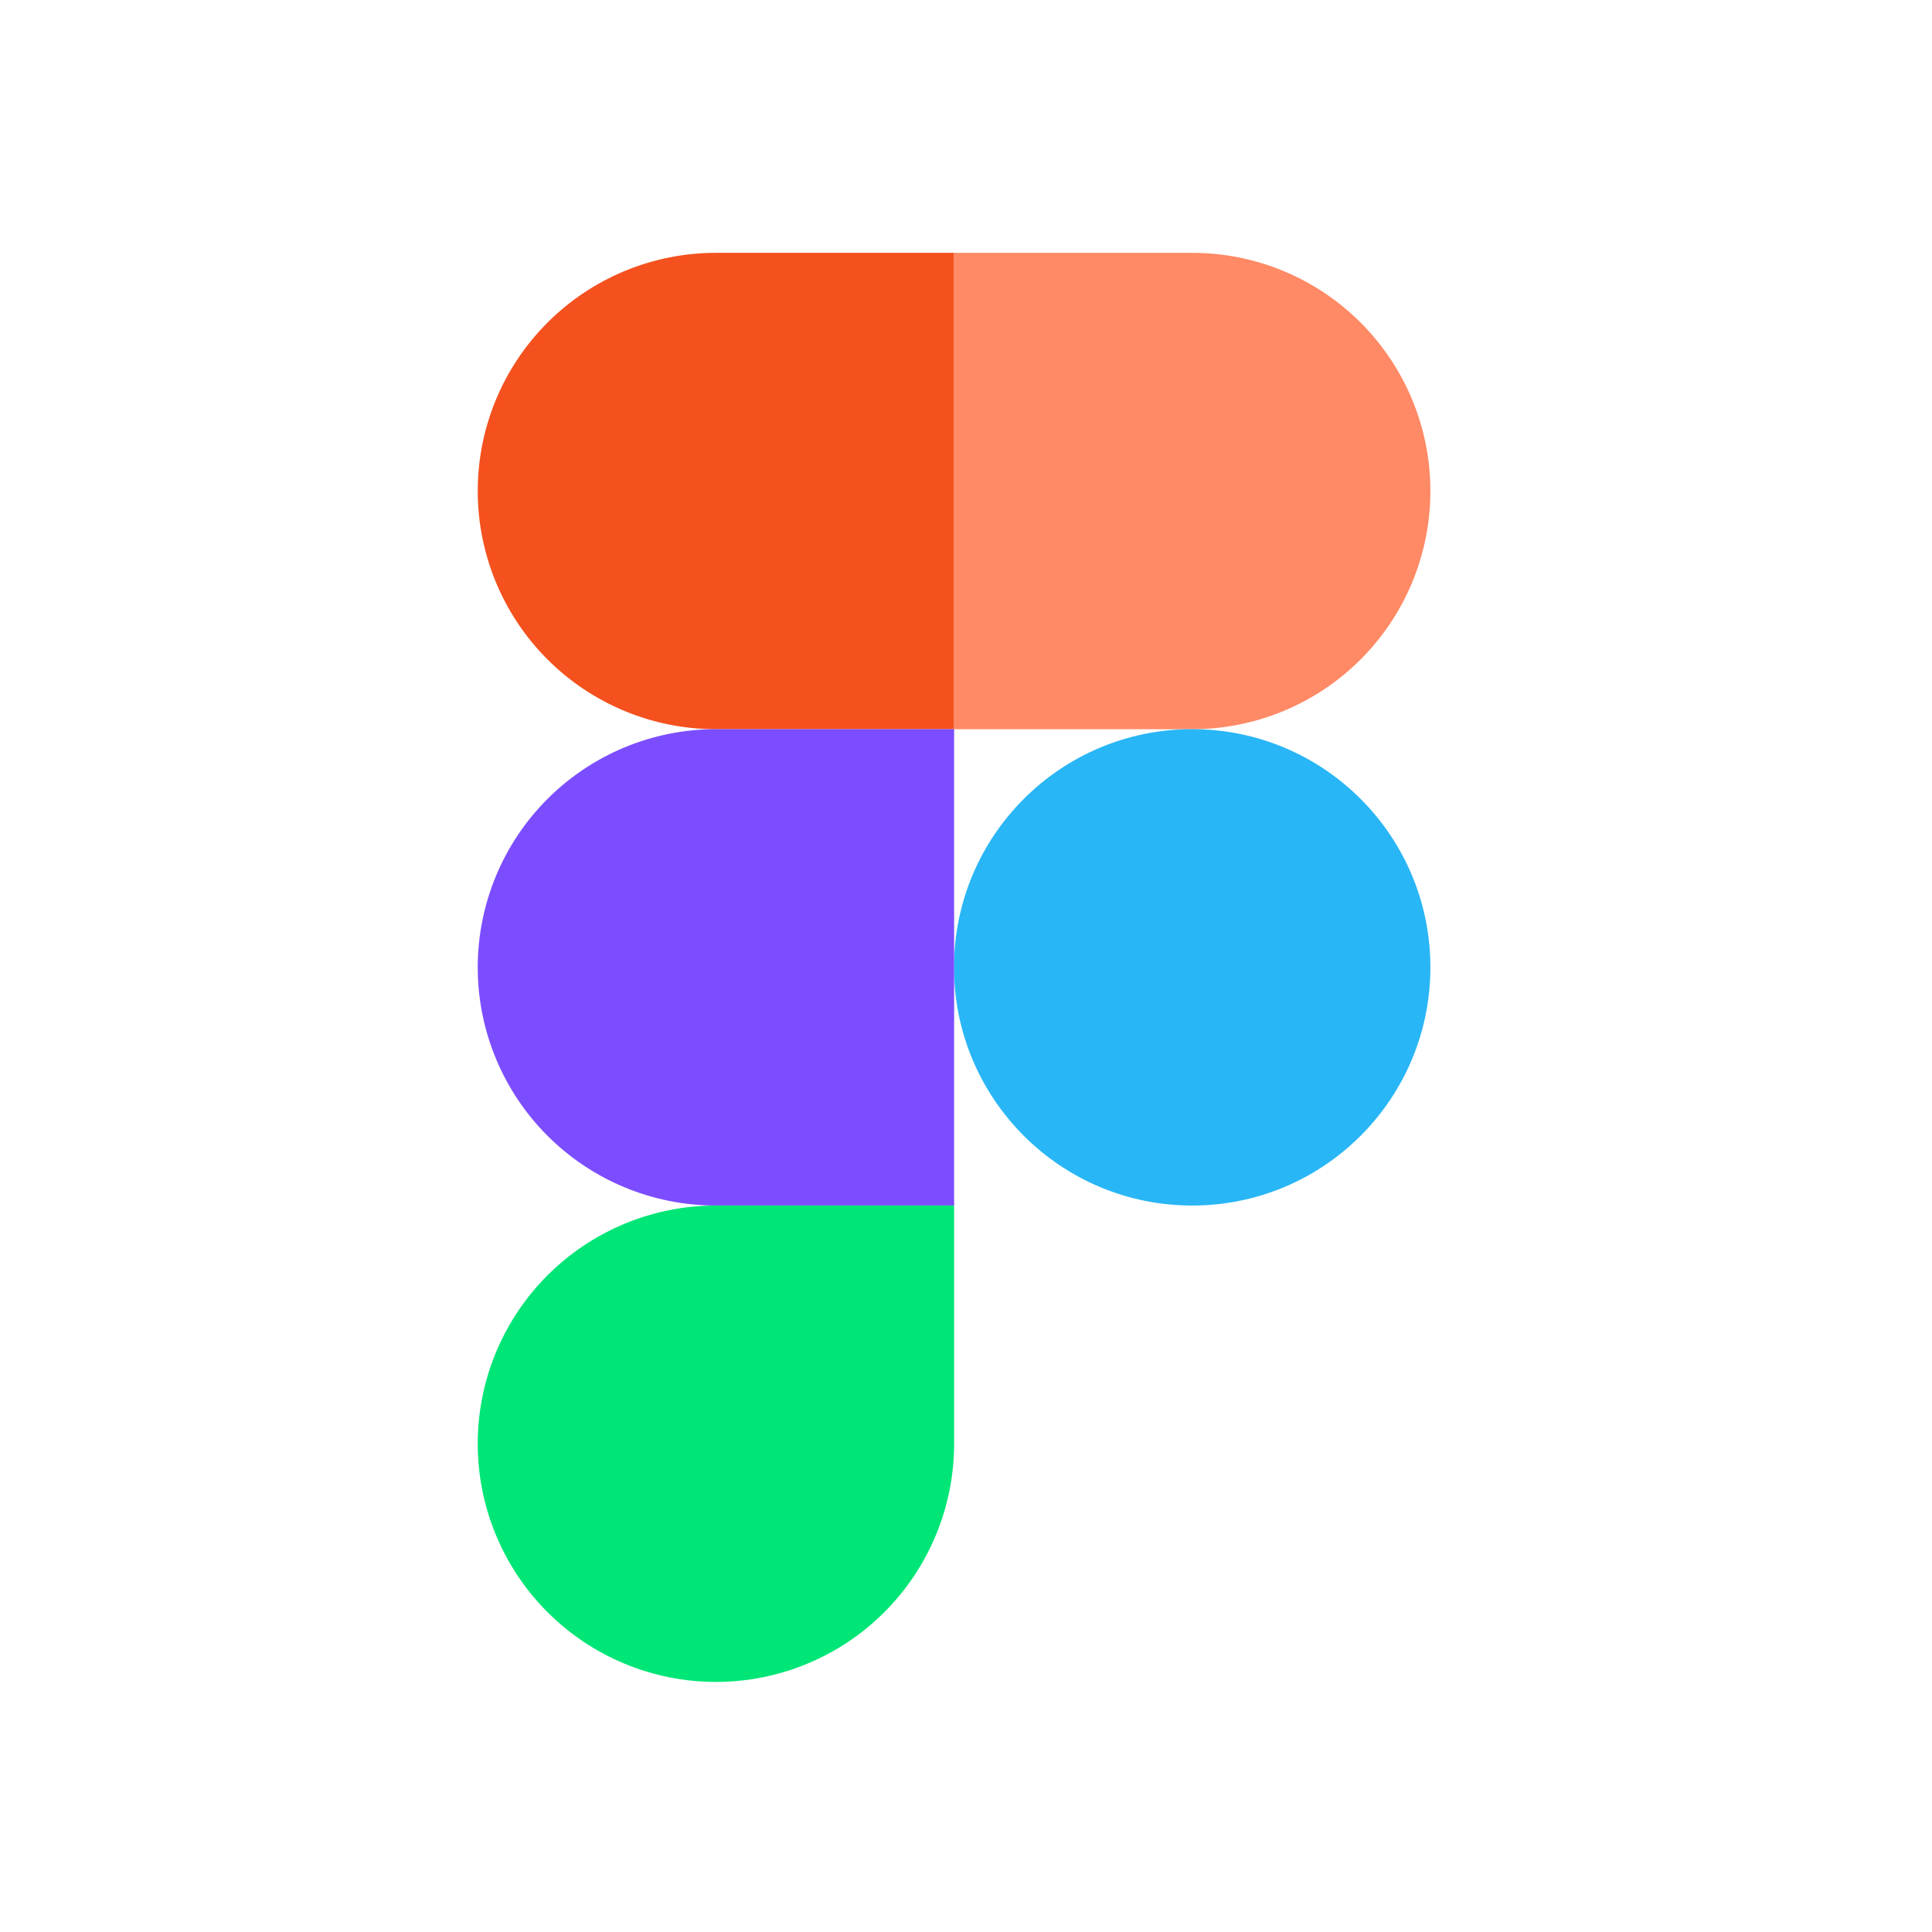 <svg width="73" height="73" viewBox="0 0 73 73" fill="none" xmlns="http://www.w3.org/2000/svg">
<path d="M27.051 9.553H36.051V27.553H27.051C24.664 27.553 22.375 26.605 20.687 24.917C18.999 23.229 18.051 20.94 18.051 18.553C18.051 16.166 18.999 13.877 20.687 12.189C22.375 10.501 24.664 9.553 27.051 9.553Z" fill="#F4511E"/>
<path d="M45.047 27.553H36.047V9.553H45.047C47.434 9.553 49.723 10.501 51.411 12.189C53.099 13.877 54.047 16.166 54.047 18.553C54.047 20.94 53.099 23.229 51.411 24.917C49.723 26.605 47.434 27.553 45.047 27.553Z" fill="#FF8A65"/>
<path d="M36.047 36.551C36.047 41.521 40.076 45.551 45.047 45.551C50.017 45.551 54.047 41.521 54.047 36.551C54.047 31.58 50.017 27.551 45.047 27.551C40.076 27.551 36.047 31.58 36.047 36.551Z" fill="#29B6F6"/>
<path d="M27.051 27.551H36.051V45.551H27.051C24.664 45.551 22.375 44.603 20.687 42.915C18.999 41.227 18.051 38.938 18.051 36.551C18.051 34.164 18.999 31.875 20.687 30.187C22.375 28.499 24.664 27.551 27.051 27.551Z" fill="#7C4DFF"/>
<path d="M27.051 45.551H36.051V54.551C36.051 56.938 35.103 59.227 33.415 60.915C31.727 62.603 29.438 63.551 27.051 63.551C24.664 63.551 22.375 62.603 20.687 60.915C18.999 59.227 18.051 56.938 18.051 54.551C18.051 52.164 18.999 49.875 20.687 48.187C22.375 46.499 24.664 45.551 27.051 45.551Z" fill="#00E676"/>
</svg>

